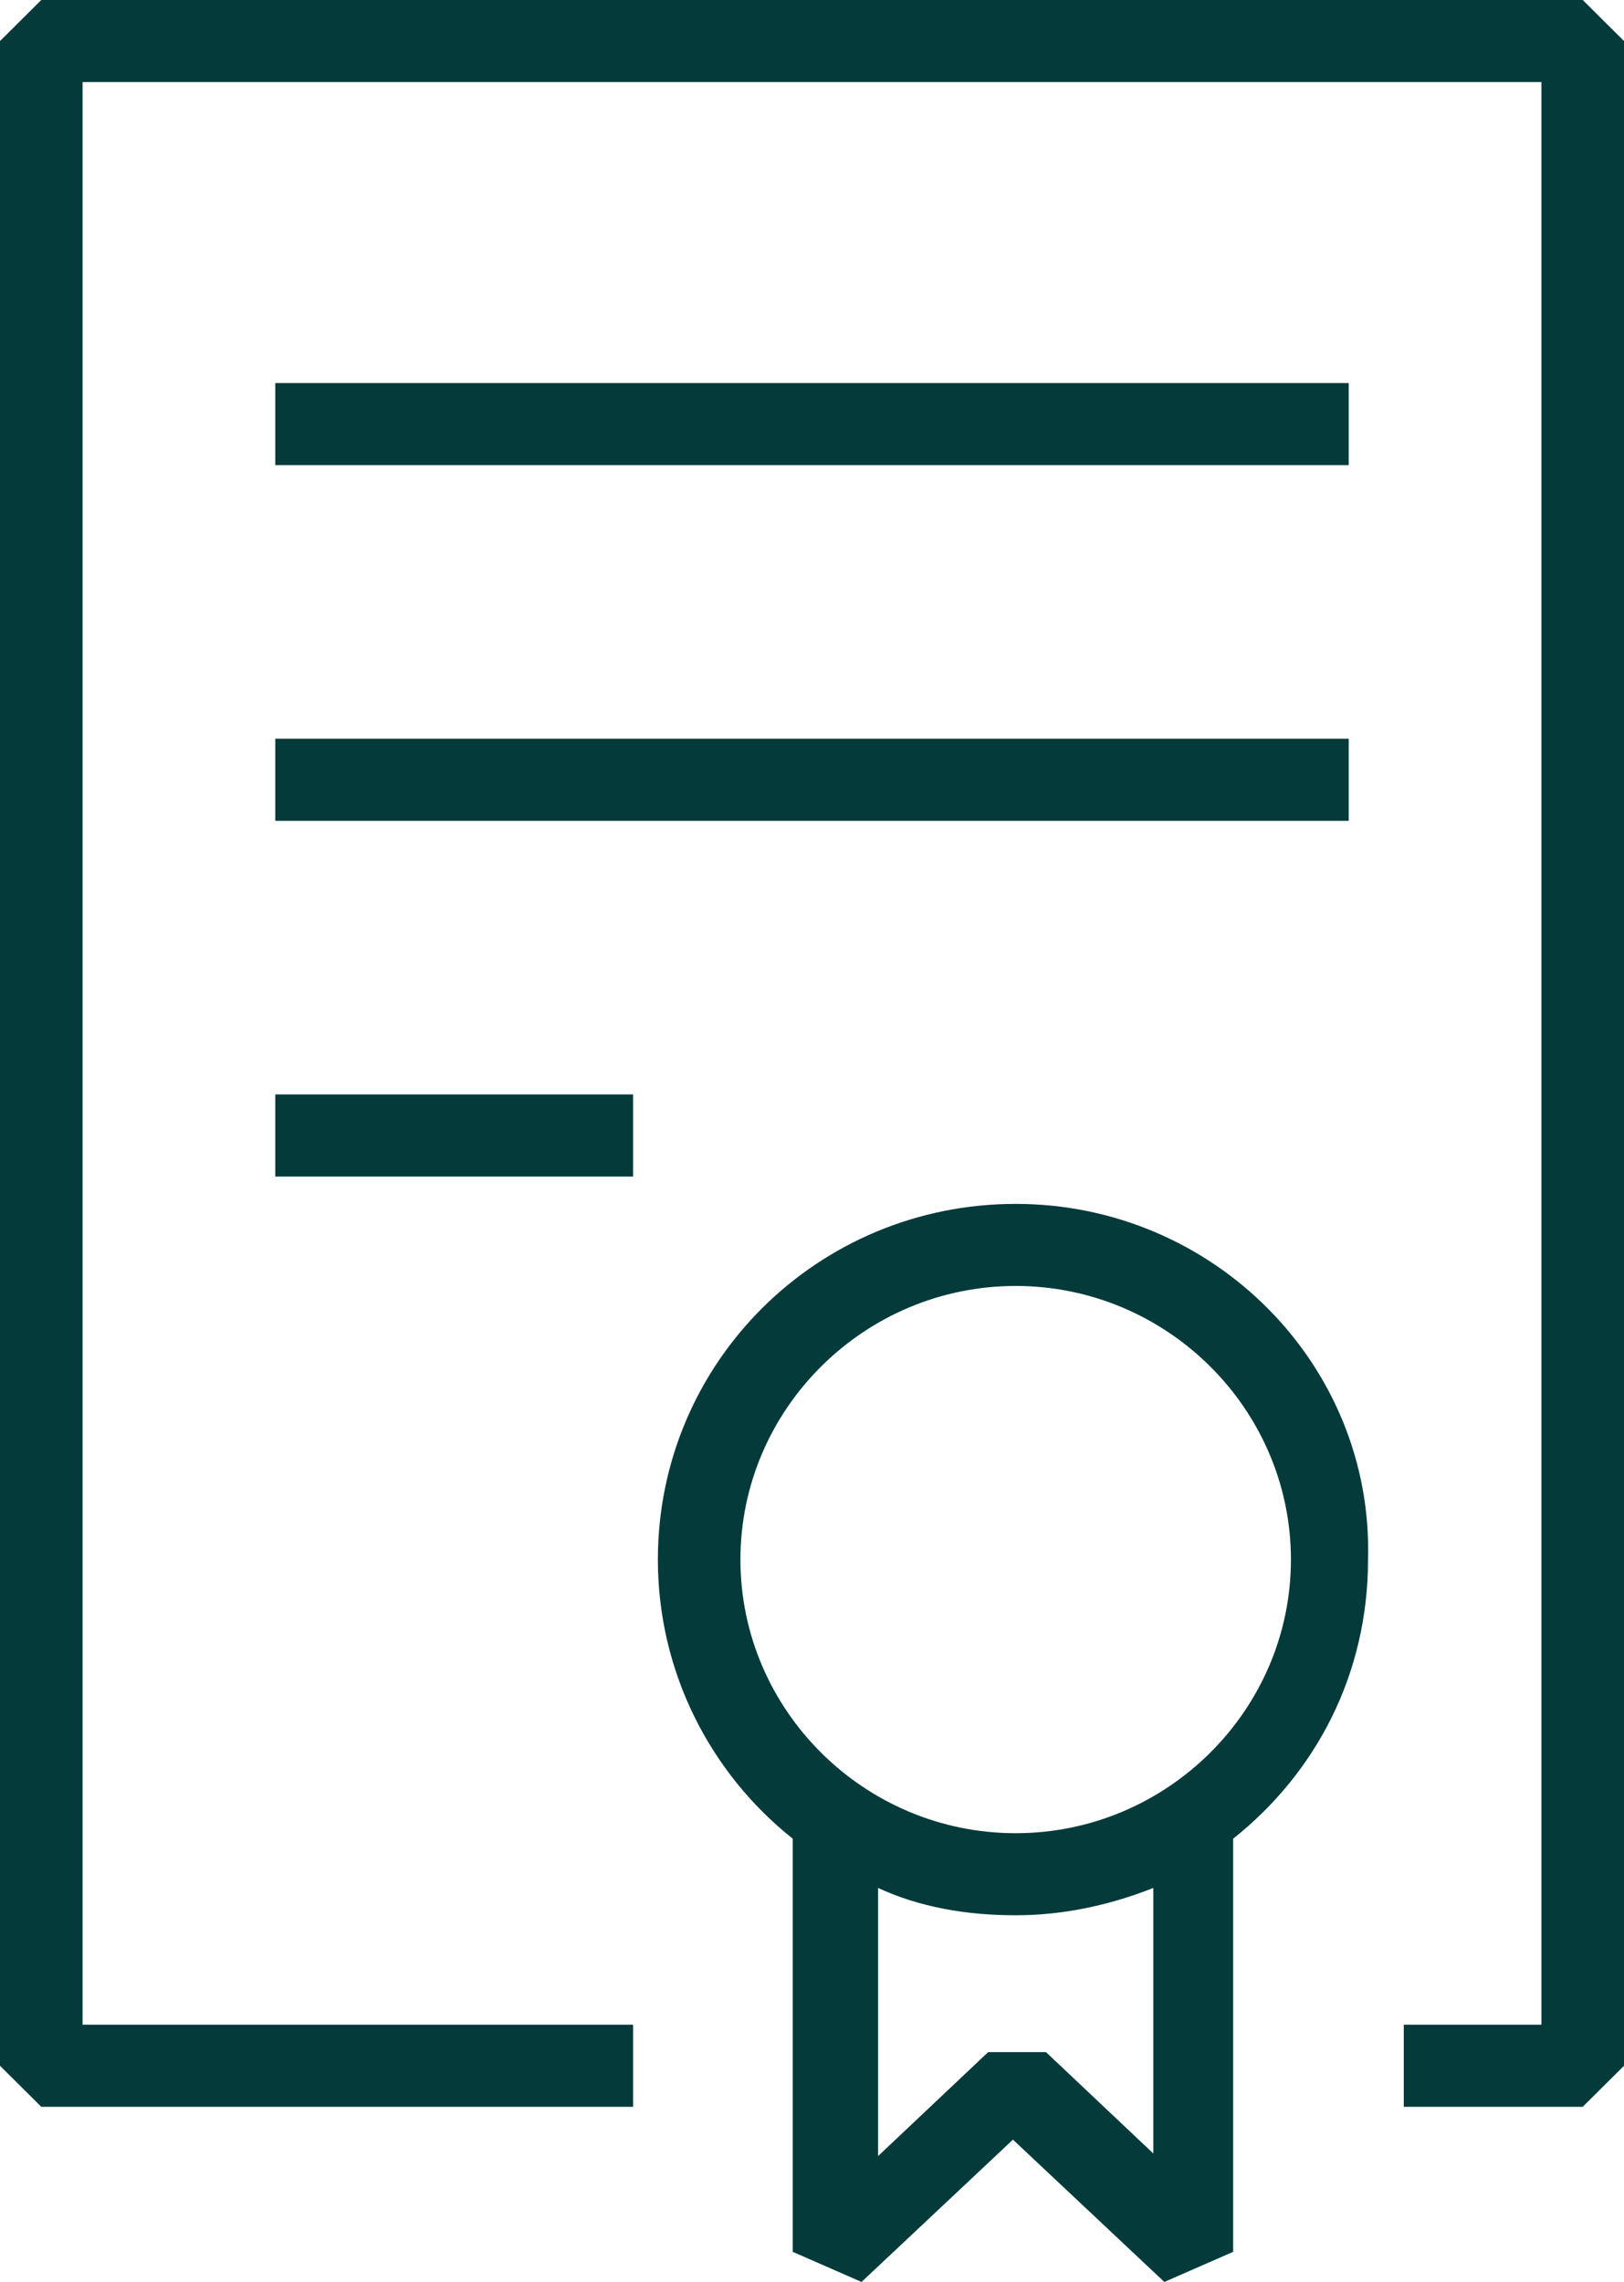 <svg width="42" height="59" viewBox="0 0 42 59" fill="none" xmlns="http://www.w3.org/2000/svg">
<g clip-path="url(#clip0_616_1533)">
<g clip-path="url(#clip1_616_1533)">
<path d="M26.268 31.127C21.142 31.127 17.014 35.23 17.014 40.324C17.014 43.224 18.366 45.842 20.502 47.54V58.222L22.281 59L26.197 55.321L30.112 59L31.892 58.222V47.54C34.027 45.842 35.38 43.295 35.38 40.324C35.522 35.301 31.393 31.127 26.268 31.127ZM29.898 55.746L27.051 53.058H25.556L22.709 55.746V48.813C23.776 49.308 24.986 49.52 26.268 49.52C27.549 49.52 28.759 49.237 29.827 48.813V55.746H29.898ZM26.268 47.398C22.352 47.398 19.149 44.215 19.149 40.324C19.149 36.433 22.352 33.249 26.268 33.249C30.183 33.249 33.386 36.433 33.386 40.324C33.386 44.215 30.183 47.398 26.268 47.398ZM40.932 0H1.068L0 1.061V53.411L1.068 54.472H16.373V52.35H2.136V2.122H39.864V52.35H36.305V54.472H40.932L42 53.411V1.061L40.932 0ZM7.119 19.101H34.881V21.223H7.119V19.101ZM7.119 28.297H16.373V30.42H7.119V28.297ZM7.119 9.904H34.881V12.026H7.119V9.904Z" fill="#043A3A"/>
</g>
</g>
<defs>
<clipPath id="clip0_616_1533">
<rect width="42" height="59" fill="white"/>
</clipPath>
<clipPath id="clip1_616_1533">
<rect width="42" height="59" fill="white"/>
</clipPath>
</defs>
</svg>
